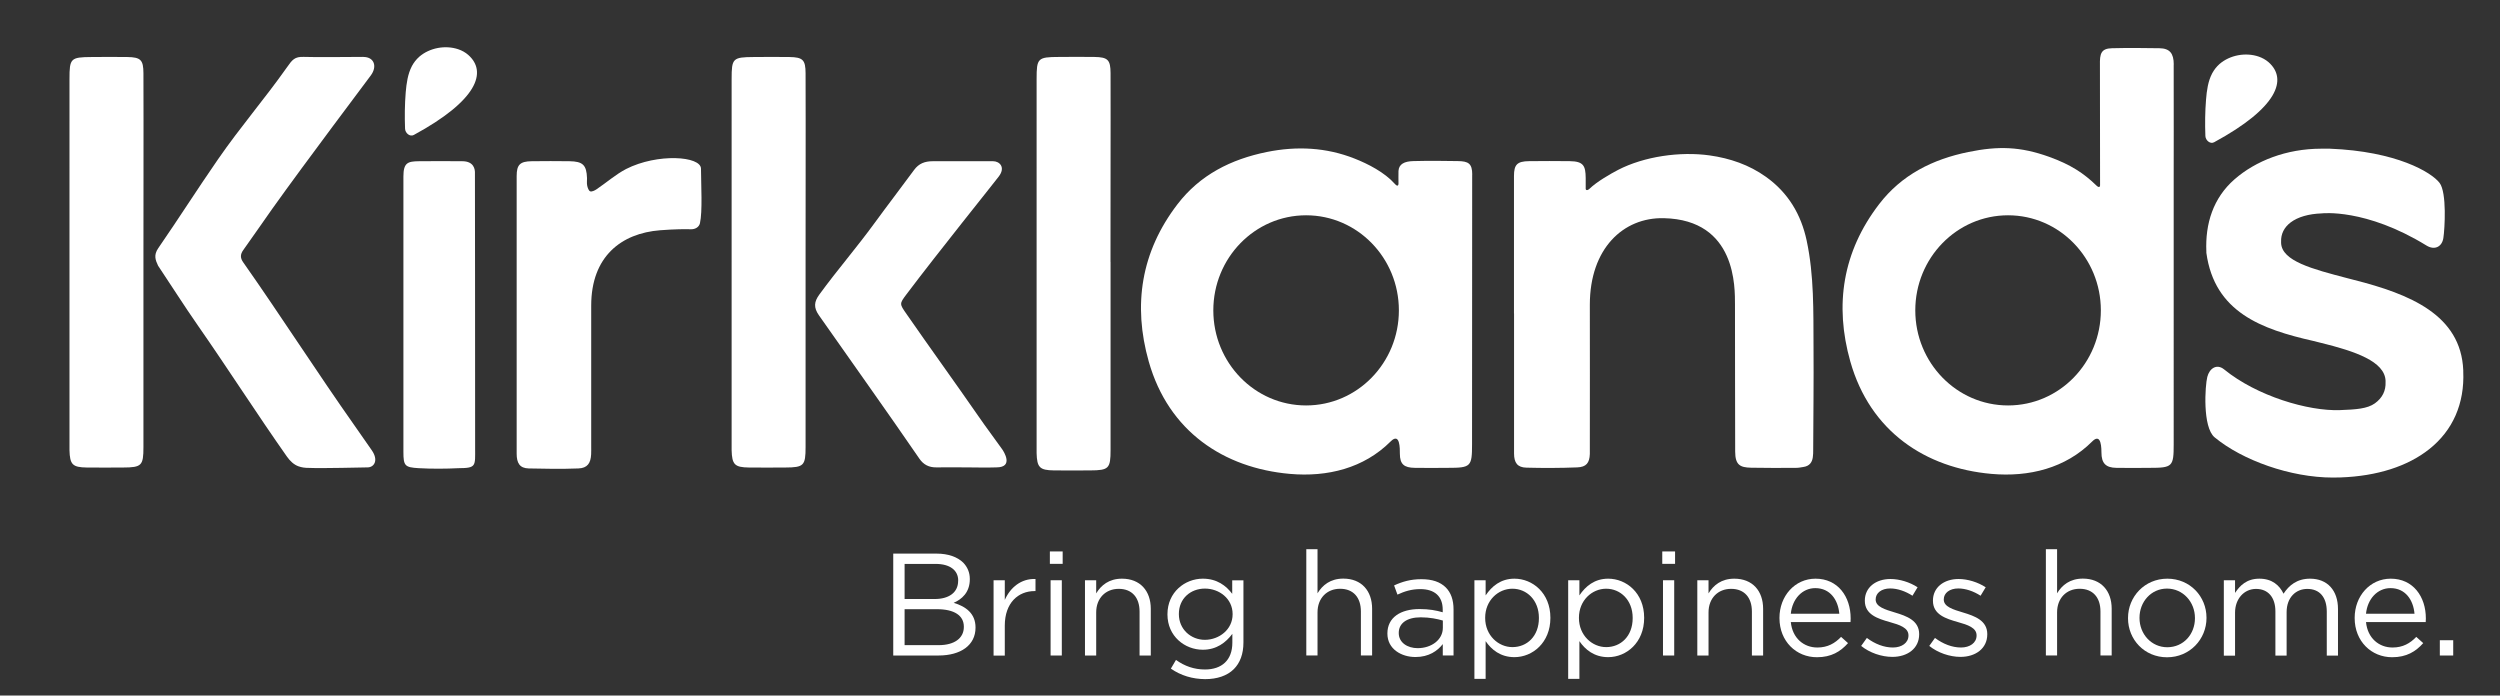 <?xml version="1.0" encoding="UTF-8"?>
<svg xmlns="http://www.w3.org/2000/svg" xmlns:xlink="http://www.w3.org/1999/xlink" id="Layer_1" version="1.1" viewBox="0 0 381 106">
  <rect x="0" y="0" width="381" height="106" fill="#333333" stroke="none"/>
  <!-- Generator: Adobe Illustrator 29.2.1, SVG Export Plug-In . SVG Version: 2.1.0 Build 116)  -->
  <defs>
    <style>
      .st0 {
        fill: #fff;
      }
    </style>
  </defs>
  <g>
    <g>
      <path class="st0" d="M230.73,47.77v-20.95c0-1.73.48-2.24,2.3-2.26,1.95-.02,4.25-.03,6.2,0,2.09.03,2.41.69,2.43,2.57,0,1.11,0,1.53,0,1.67s.21.32.6-.05c1.07-1.04,3.18-2.26,4.34-2.86,3.99-2.06,9.45-2.83,13.92-2.21,3.14.44,6.05,1.44,8.61,3.27,3.43,2.45,5.36,5.78,6.2,9.69,1.15,5.37,1.02,10.83,1.05,16.27.04,5.21-.03,10.42-.05,15.63,0,.39,0,.78-.06,1.16-.11.78-.53,1.33-1.4,1.46-.37.06-.75.14-1.12.14-2.3.01-4.59.03-6.89-.02-1.67-.04-2.41-.41-2.42-2.45-.03-7.47-.01-14.94-.03-22.41-.01-2.53.27-12.92-10.85-13.17-6.18-.14-11.27,4.63-11.27,13.18.02,8.13,0,13.39,0,21.51,0,.42,0,.83,0,1.25-.05,1.36-.54,1.99-1.93,2.04-2.57.1-5.16.11-7.73.04-1.37-.03-1.89-.73-1.89-2.17,0-7.1,0-14.21,0-21.33Z"></path>
      <path class="st0" d="M353.84,32.52c-2.01.07-3.65.55-4.75,1.38-1,.76-1.5,1.78-1.45,2.96v.18c.12,2.75,4.75,3.96,10.11,5.36l1,.26c8.44,2.14,16.3,5.29,16.65,13.77v.18c.21,4.88-1.58,8.98-5.17,11.83-3.3,2.63-7.97,4.12-13.5,4.32-.4.01-.8.02-1.2.02-6.45,0-13.79-2.63-18.02-6.13-1.88-1.56-1.45-7.92-1.12-9.2.33-1.31,1.44-2.07,2.57-1.15,5,4.07,12.82,6.38,17.65,6.2,2.47-.09,4.17-.21,5.32-1.03,1.14-.82,1.69-1.92,1.63-3.27v-.18c-.13-2.95-4.62-4.48-9.81-5.76l-1.2-.3c-7.9-1.79-15.06-4.38-16.3-13.43v-.18c-.19-4.28,1.05-8.19,4.29-11.02,3.23-2.82,7.91-4.66,13.18-4.67h1.35c10.14.4,15.47,3.58,16.72,5.21,1.13,1.47.79,7.04.58,8.4-.2,1.33-1.32,1.92-2.57,1.15-9.31-5.72-15.96-4.9-15.96-4.9Z"></path>
      <path class="st0" d="M169.25,39.91v28.67c0,2.81-.26,3.1-3.09,3.11-1.85.01-3.7.02-5.54,0-2.19-.03-2.58-.46-2.64-2.64,0-.27,0-.55,0-.82V12.03c0-3.15.16-3.34,3.37-3.35,1.81-.01,3.63-.03,5.44,0,2.06.03,2.45.45,2.46,2.47.02,4.81,0,9.62,0,14.43-.01,4.78-.01,9.55-.01,14.33Z"></path>
      <path class="st0" d="M55.39,8.68c1.61,0,2.14,1.41,1.14,2.79-.81,1.12-9.79,12.99-15.05,20.37-1.48,2.08-2.91,4.19-4.4,6.26-.48.66-.48,1.22-.02,1.87,5.67,8.06,11.33,16.89,17.01,24.94,1.07,1.52,1.51,2.18,2.58,3.7,1.1,1.57.34,2.62-.63,2.62-.59,0-6.93.17-8.9.08-.61.01-1.16-.07-1.65-.25-.68-.25-1.25-.78-1.74-1.47-4.5-6.39-9.06-13.51-13.53-19.92-2.24-3.22-3.93-5.92-6.11-9.18-.39-.84-.71-1.6.03-2.67,3.24-4.7,5.86-8.85,9.11-13.55,3.43-4.96,7-9.06,10.48-13.98.84-1.19,1.18-1.68,2.63-1.62,1.46.07,7.89,0,9.05,0Z"></path>
      <path class="st0" d="M122.77,39.9v28.24c0,2.81-.26,3.1-3.09,3.11-1.85.01-3.7.02-5.54,0-2.19-.03-2.58-.46-2.64-2.64-.01-.27,0-.55,0-.82V12.04c0-3.15.16-3.33,3.37-3.35,1.81-.01,3.63-.03,5.44,0,2.06.03,2.45.45,2.46,2.47.02,4.81.01,9.62.01,14.43-.01,4.76-.01,9.53-.01,14.31Z"></path>
      <path class="st0" d="M21.86,39.9v28.24c0,2.81-.26,3.1-3.09,3.11-1.85.01-3.7.02-5.54,0-2.19-.03-2.58-.46-2.64-2.64-.01-.27,0-.55,0-.82V12.04c0-3.15.16-3.33,3.37-3.35,1.81-.01,3.63-.03,5.44,0,2.06.03,2.45.45,2.46,2.47.02,4.81.01,9.62.01,14.43-.01,4.76-.01,9.53-.01,14.31Z"></path>
      <path class="st0" d="M151.35,24.57c.97,0,1.94.91.87,2.32s-9.2,11.5-14.07,17.96c-1.1,1.46-1.07,1.46,0,3,3.4,4.91,7.52,10.61,10.92,15.52,1.46,2.11,2.18,3.01,3.67,5.11.2.29,1.82,2.75-.89,2.75-1.85.06-2.72,0-4.57,0-1.53,0-3.07-.02-4.6,0-1.09.01-1.93-.4-2.56-1.32-4.83-7.04-10.41-14.86-15.31-21.85-.84-1.2-.74-2.07.05-3.16,2.85-3.9,5.63-7.07,8.47-10.97,1.96-2.69,4-5.33,5.97-8.02.73-1,1.65-1.34,2.87-1.34,1.77,0,6.72,0,9.18,0Z"></path>
      <path class="st0" d="M61.48,47.7v-20.81c0-2.1.67-2.3,2.37-2.32,2.54-.04,4.06,0,6.6,0,1.8,0,1.93,1.27,1.93,1.72s.04,28.07.03,42c0,2.73.21,3.05-2.51,3.06-1.99.1-4.12.11-6.08,0-2.13-.12-2.34-.36-2.34-2.49,0-7.05.01-14.11,0-21.16.01,0,0,0,0,0Z"></path>
      <path class="st0" d="M106.83,25.71c0-1.92-6.62-2.39-11.42.05-1.6.84-2.99,2.07-4.5,3.09-.28.19-.72.4-.96.31s-.39-.54-.46-.86c-.08-.37-.02-.77-.03-1.16-.07-1.99-.63-2.54-2.68-2.57-1.91-.03-3.83-.02-5.74,0-1.79.02-2.3.53-2.3,2.26v21.08c0,7.11-.01,14.12,0,21.23,0,1.44.47,2.21,1.82,2.25,2.53.06,5.06.1,7.59,0,1.37-.05,1.88-.8,1.94-2.16.02-.42.01-.83.01-1.25,0-8.13.01-13.28,0-21.41,0-7.48,4.58-11.02,10.51-11.48,2.19-.17,3.85-.18,4.67-.15.69.02,1.25-.34,1.39-.91.41-1.8.17-5.86.16-8.32Z"></path>
    </g>
    <path class="st0" d="M331.28,9.82c0-1.68-.61-2.45-2.18-2.47-2.41-.04-4.83-.06-7.24,0-1.65.04-1.87.82-1.83,2.57,0,.11.02,18.21.02,18.33.01.17-.13.44-.55.03-1.9-1.85-3.92-3.2-7.24-4.39-4.36-1.56-7.7-1.66-12.26-.73-5.47,1.11-10.2,3.49-13.62,7.95-5.56,7.24-6.83,15.37-4.39,23.99,3.02,10.66,11.45,16.23,21.5,17.12,5.74.51,11.29-.87,15.36-4.94,1.08-1.08,1.41.05,1.41,1.68s.65,2.32,2.28,2.34c1.68.02,3.37.02,5.05,0h.01c3.49,0,3.67-.19,3.67-3.58V26.83c0-.24.02-12,0-17.01ZM306.03,61.79c-7.81,0-14.14-6.49-14.14-14.49s6.33-14.49,14.14-14.49,14.14,6.49,14.14,14.49c0,8-6.32,14.49-14.14,14.49Z"></path>
    <path class="st0" d="M213.13,26.2v-.15.15Z"></path>
    <path class="st0" d="M213.13,26.2v.04-.04Z"></path>
    <path class="st0" d="M224.37,26.59c0-1.68-.61-2.02-2.18-2.04-2.41-.04-4.36-.06-6.78,0-1.39.03-2.22.46-2.28,1.5-.02.27,0,1.53,0,1.95,0,.17-.1.54-.55.03-1.57-1.77-4.1-3.06-6.16-3.87-4.31-1.7-8.78-1.92-13.34-1-5.47,1.11-10.2,3.49-13.62,7.95-5.56,7.24-6.83,15.37-4.39,23.99,3.02,10.66,11.45,16.23,21.5,17.12,5.74.51,11.29-.87,15.36-4.94,1.46-1.46,1.41,1.15,1.41,1.86,0,1.62.65,2.14,2.28,2.16,1.68.02,3.37.02,5.05,0h0c3.49,0,3.67-.19,3.67-3.58.02-14.52.03-36.12.02-41.13ZM199.05,61.79c-7.81,0-14.14-6.49-14.14-14.49s6.33-14.49,14.14-14.49,14.14,6.49,14.14,14.49c0,8-6.33,14.49-14.14,14.49Z"></path>
    <path class="st0" d="M213.13,26.24v.02-.02Z"></path>
    <path class="st0" d="M62.78,10.06c.28-.52.64-.99,1.11-1.41,1.58-1.37,3.98-1.81,5.96-1.14.55.19,1.07.47,1.5.85,2.96,2.6,1.39,6.96-8.29,12.21-.59.32-1.3-.28-1.33-.95-.07-1.85-.05-3.71.1-5.55.12-1.38.31-2.8.95-4.01Z"></path>
    <path class="st0" d="M337.14,11.17c.28-.52.64-.99,1.11-1.41,1.58-1.37,3.98-1.81,5.96-1.14.55.19,1.07.47,1.51.85,2.96,2.6,1.39,6.96-8.29,12.21-.59.32-1.3-.28-1.33-.95-.07-1.85-.05-3.71.1-5.55.11-1.38.3-2.81.94-4.01Z"></path>
  </g>
  <g>
    <path class="st0" d="M136.13,84.37h6.61c1.77,0,3.17.51,4.06,1.38.64.67,1,1.49,1,2.49v.04c0,2.02-1.24,3.06-2.46,3.59,1.84.55,3.33,1.62,3.33,3.75v.04c0,2.66-2.24,4.24-5.64,4.24h-6.9v-15.53ZM146.03,88.47c0-1.53-1.22-2.53-3.44-2.53h-4.73v5.35h4.59c2.11,0,3.57-.95,3.57-2.77v-.05h0ZM142.76,92.84h-4.9v5.48h5.21c2.35,0,3.82-1.04,3.82-2.77v-.04c0-1.69-1.42-2.67-4.13-2.67Z"></path>
    <path class="st0" d="M151.42,88.43h1.71v3c.84-1.91,2.51-3.28,4.68-3.19v1.84h-.13c-2.51,0-4.55,1.8-4.55,5.26v4.57h-1.71v-11.48h0Z"></path>
    <path class="st0" d="M160,84.04h1.95v1.89h-1.95v-1.89ZM160.11,88.43h1.71v11.47h-1.71v-11.47Z"></path>
    <path class="st0" d="M165.35,88.43h1.71v2c.75-1.24,1.95-2.24,3.93-2.24,2.77,0,4.39,1.86,4.39,4.59v7.12h-1.71v-6.7c0-2.13-1.15-3.46-3.17-3.46s-3.44,1.44-3.44,3.59v6.57h-1.71v-11.47h0Z"></path>
    <path class="st0" d="M178.44,101.9l.78-1.33c1.31.95,2.77,1.46,4.42,1.46,2.53,0,4.17-1.4,4.17-4.08v-1.35c-1,1.33-2.4,2.42-4.5,2.42-2.75,0-5.39-2.06-5.39-5.37v-.05c0-3.35,2.66-5.41,5.39-5.41,2.15,0,3.55,1.07,4.48,2.31v-2.06h1.71v9.47c0,1.78-.53,3.13-1.46,4.06-1.02,1.02-2.55,1.53-4.37,1.53-1.92-.01-3.7-.54-5.23-1.6ZM187.85,93.62v-.04c0-2.35-2.04-3.88-4.22-3.88s-3.97,1.51-3.97,3.86v.04c0,2.31,1.84,3.91,3.97,3.91,2.18-.01,4.22-1.58,4.22-3.89Z"></path>
    <path class="st0" d="M199.08,83.7h1.71v6.72c.75-1.24,1.95-2.24,3.93-2.24,2.77,0,4.39,1.86,4.39,4.59v7.12h-1.71v-6.7c0-2.13-1.15-3.46-3.17-3.46s-3.44,1.44-3.44,3.59v6.57h-1.71v-16.19h0Z"></path>
    <path class="st0" d="M211.44,96.57v-.04c0-2.42,2-3.71,4.9-3.71,1.46,0,2.51.2,3.53.49v-.4c0-2.06-1.26-3.13-3.42-3.13-1.35,0-2.42.35-3.48.84l-.51-1.4c1.26-.58,2.51-.95,4.17-.95s2.86.42,3.71,1.26c.78.78,1.18,1.89,1.18,3.35v7.01h-1.64v-1.73c-.8,1.04-2.13,1.97-4.15,1.97-2.14.01-4.29-1.21-4.29-3.56ZM219.89,95.68v-1.11c-.84-.24-1.97-.49-3.37-.49-2.15,0-3.35.93-3.35,2.37v.04c0,1.44,1.33,2.29,2.88,2.29,2.11,0,3.84-1.28,3.84-3.1Z"></path>
    <path class="st0" d="M224.7,88.43h1.71v2.31c.93-1.38,2.29-2.55,4.39-2.55,2.75,0,5.48,2.17,5.48,5.95v.04c0,3.75-2.71,5.97-5.48,5.97-2.13,0-3.51-1.15-4.39-2.44v5.75h-1.71v-15.03ZM234.53,94.2v-.04c0-2.71-1.86-4.44-4.04-4.44s-4.15,1.8-4.15,4.42v.04c0,2.66,2.02,4.44,4.15,4.44,2.22,0,4.04-1.65,4.04-4.42Z"></path>
    <path class="st0" d="M238.99,88.43h1.71v2.31c.93-1.38,2.29-2.55,4.39-2.55,2.75,0,5.48,2.17,5.48,5.95v.04c0,3.75-2.71,5.97-5.48,5.97-2.13,0-3.51-1.15-4.39-2.44v5.75h-1.71v-15.03ZM248.82,94.2v-.04c0-2.71-1.86-4.44-4.04-4.44s-4.15,1.8-4.15,4.42v.04c0,2.66,2.02,4.44,4.15,4.44,2.22,0,4.04-1.65,4.04-4.42Z"></path>
    <path class="st0" d="M253.33,84.04h1.95v1.89h-1.95v-1.89ZM253.44,88.43h1.71v11.47h-1.71v-11.47Z"></path>
    <path class="st0" d="M258.67,88.43h1.71v2c.75-1.24,1.95-2.24,3.93-2.24,2.77,0,4.39,1.86,4.39,4.59v7.12h-1.71v-6.7c0-2.13-1.15-3.46-3.17-3.46s-3.44,1.44-3.44,3.59v6.57h-1.71v-11.47Z"></path>
    <path class="st0" d="M271.19,94.2v-.04c0-3.31,2.33-5.97,5.5-5.97,3.39,0,5.35,2.71,5.35,6.06,0,.22,0,.36-.02.55h-9.1c.24,2.48,2,3.88,4.04,3.88,1.58,0,2.68-.64,3.62-1.62l1.06.95c-1.15,1.29-2.55,2.15-4.73,2.15-3.15.01-5.72-2.41-5.72-5.96ZM280.31,93.53c-.18-2.09-1.38-3.9-3.66-3.9-2,0-3.51,1.66-3.73,3.9h7.39Z"></path>
    <path class="st0" d="M283.64,98.44l.87-1.22c1.24.93,2.62,1.46,3.97,1.46s2.37-.71,2.37-1.82v-.04c0-1.15-1.35-1.6-2.86-2.02-1.8-.51-3.79-1.13-3.79-3.24v-.04c0-1.97,1.64-3.28,3.91-3.28,1.4,0,2.95.49,4.13,1.26l-.78,1.29c-1.06-.69-2.29-1.11-3.39-1.11-1.35,0-2.22.71-2.22,1.66v.04c0,1.09,1.42,1.51,2.95,1.97,1.77.53,3.68,1.22,3.68,3.28v.04c0,2.17-1.8,3.44-4.08,3.44-1.66,0-3.48-.63-4.76-1.67Z"></path>
    <path class="st0" d="M294.02,98.44l.87-1.22c1.24.93,2.62,1.46,3.97,1.46s2.37-.71,2.37-1.82v-.04c0-1.15-1.35-1.6-2.86-2.02-1.8-.51-3.79-1.13-3.79-3.24v-.04c0-1.97,1.64-3.28,3.91-3.28,1.4,0,2.95.49,4.13,1.26l-.78,1.29c-1.06-.69-2.29-1.11-3.39-1.11-1.35,0-2.22.71-2.22,1.66v.04c0,1.09,1.42,1.51,2.95,1.97,1.77.53,3.68,1.22,3.68,3.28v.04c0,2.17-1.8,3.44-4.08,3.44-1.65,0-3.47-.63-4.76-1.67Z"></path>
    <path class="st0" d="M311.79,83.7h1.71v6.72c.75-1.24,1.95-2.24,3.93-2.24,2.77,0,4.39,1.86,4.39,4.59v7.12h-1.71v-6.7c0-2.13-1.15-3.46-3.17-3.46s-3.44,1.44-3.44,3.59v6.57h-1.71v-16.19Z"></path>
    <path class="st0" d="M324.31,94.22v-.04c0-3.24,2.53-5.99,5.99-5.99s5.97,2.71,5.97,5.95v.04c0,3.24-2.55,5.99-6.01,5.99s-5.95-2.71-5.95-5.95ZM334.51,94.22v-.04c0-2.46-1.84-4.48-4.26-4.48s-4.19,2.02-4.19,4.44v.04c0,2.46,1.82,4.46,4.24,4.46,2.48-.01,4.21-2,4.21-4.42Z"></path>
    <path class="st0" d="M338.91,88.43h1.71v1.93c.75-1.13,1.78-2.17,3.71-2.17s3.06,1,3.68,2.29c.82-1.26,2.04-2.29,4.04-2.29,2.64,0,4.26,1.78,4.26,4.62v7.1h-1.71v-6.7c0-2.22-1.11-3.46-2.97-3.46-1.73,0-3.15,1.29-3.15,3.55v6.61h-1.71v-6.74c0-2.15-1.13-3.42-2.95-3.42s-3.2,1.51-3.2,3.62v6.55h-1.71v-11.49Z"></path>
    <path class="st0" d="M358.85,94.2v-.04c0-3.31,2.33-5.97,5.5-5.97,3.39,0,5.35,2.71,5.35,6.06,0,.22,0,.36-.02.55h-9.1c.24,2.48,2,3.88,4.04,3.88,1.58,0,2.68-.64,3.62-1.62l1.06.95c-1.15,1.29-2.55,2.15-4.73,2.15-3.14.01-5.72-2.41-5.72-5.96ZM367.97,93.53c-.18-2.09-1.38-3.9-3.66-3.9-2,0-3.51,1.66-3.73,3.9h7.39Z"></path>
    <path class="st0" d="M371.83,97.57h2.04v2.33h-2.04v-2.33Z"></path>
  </g>
</svg>
